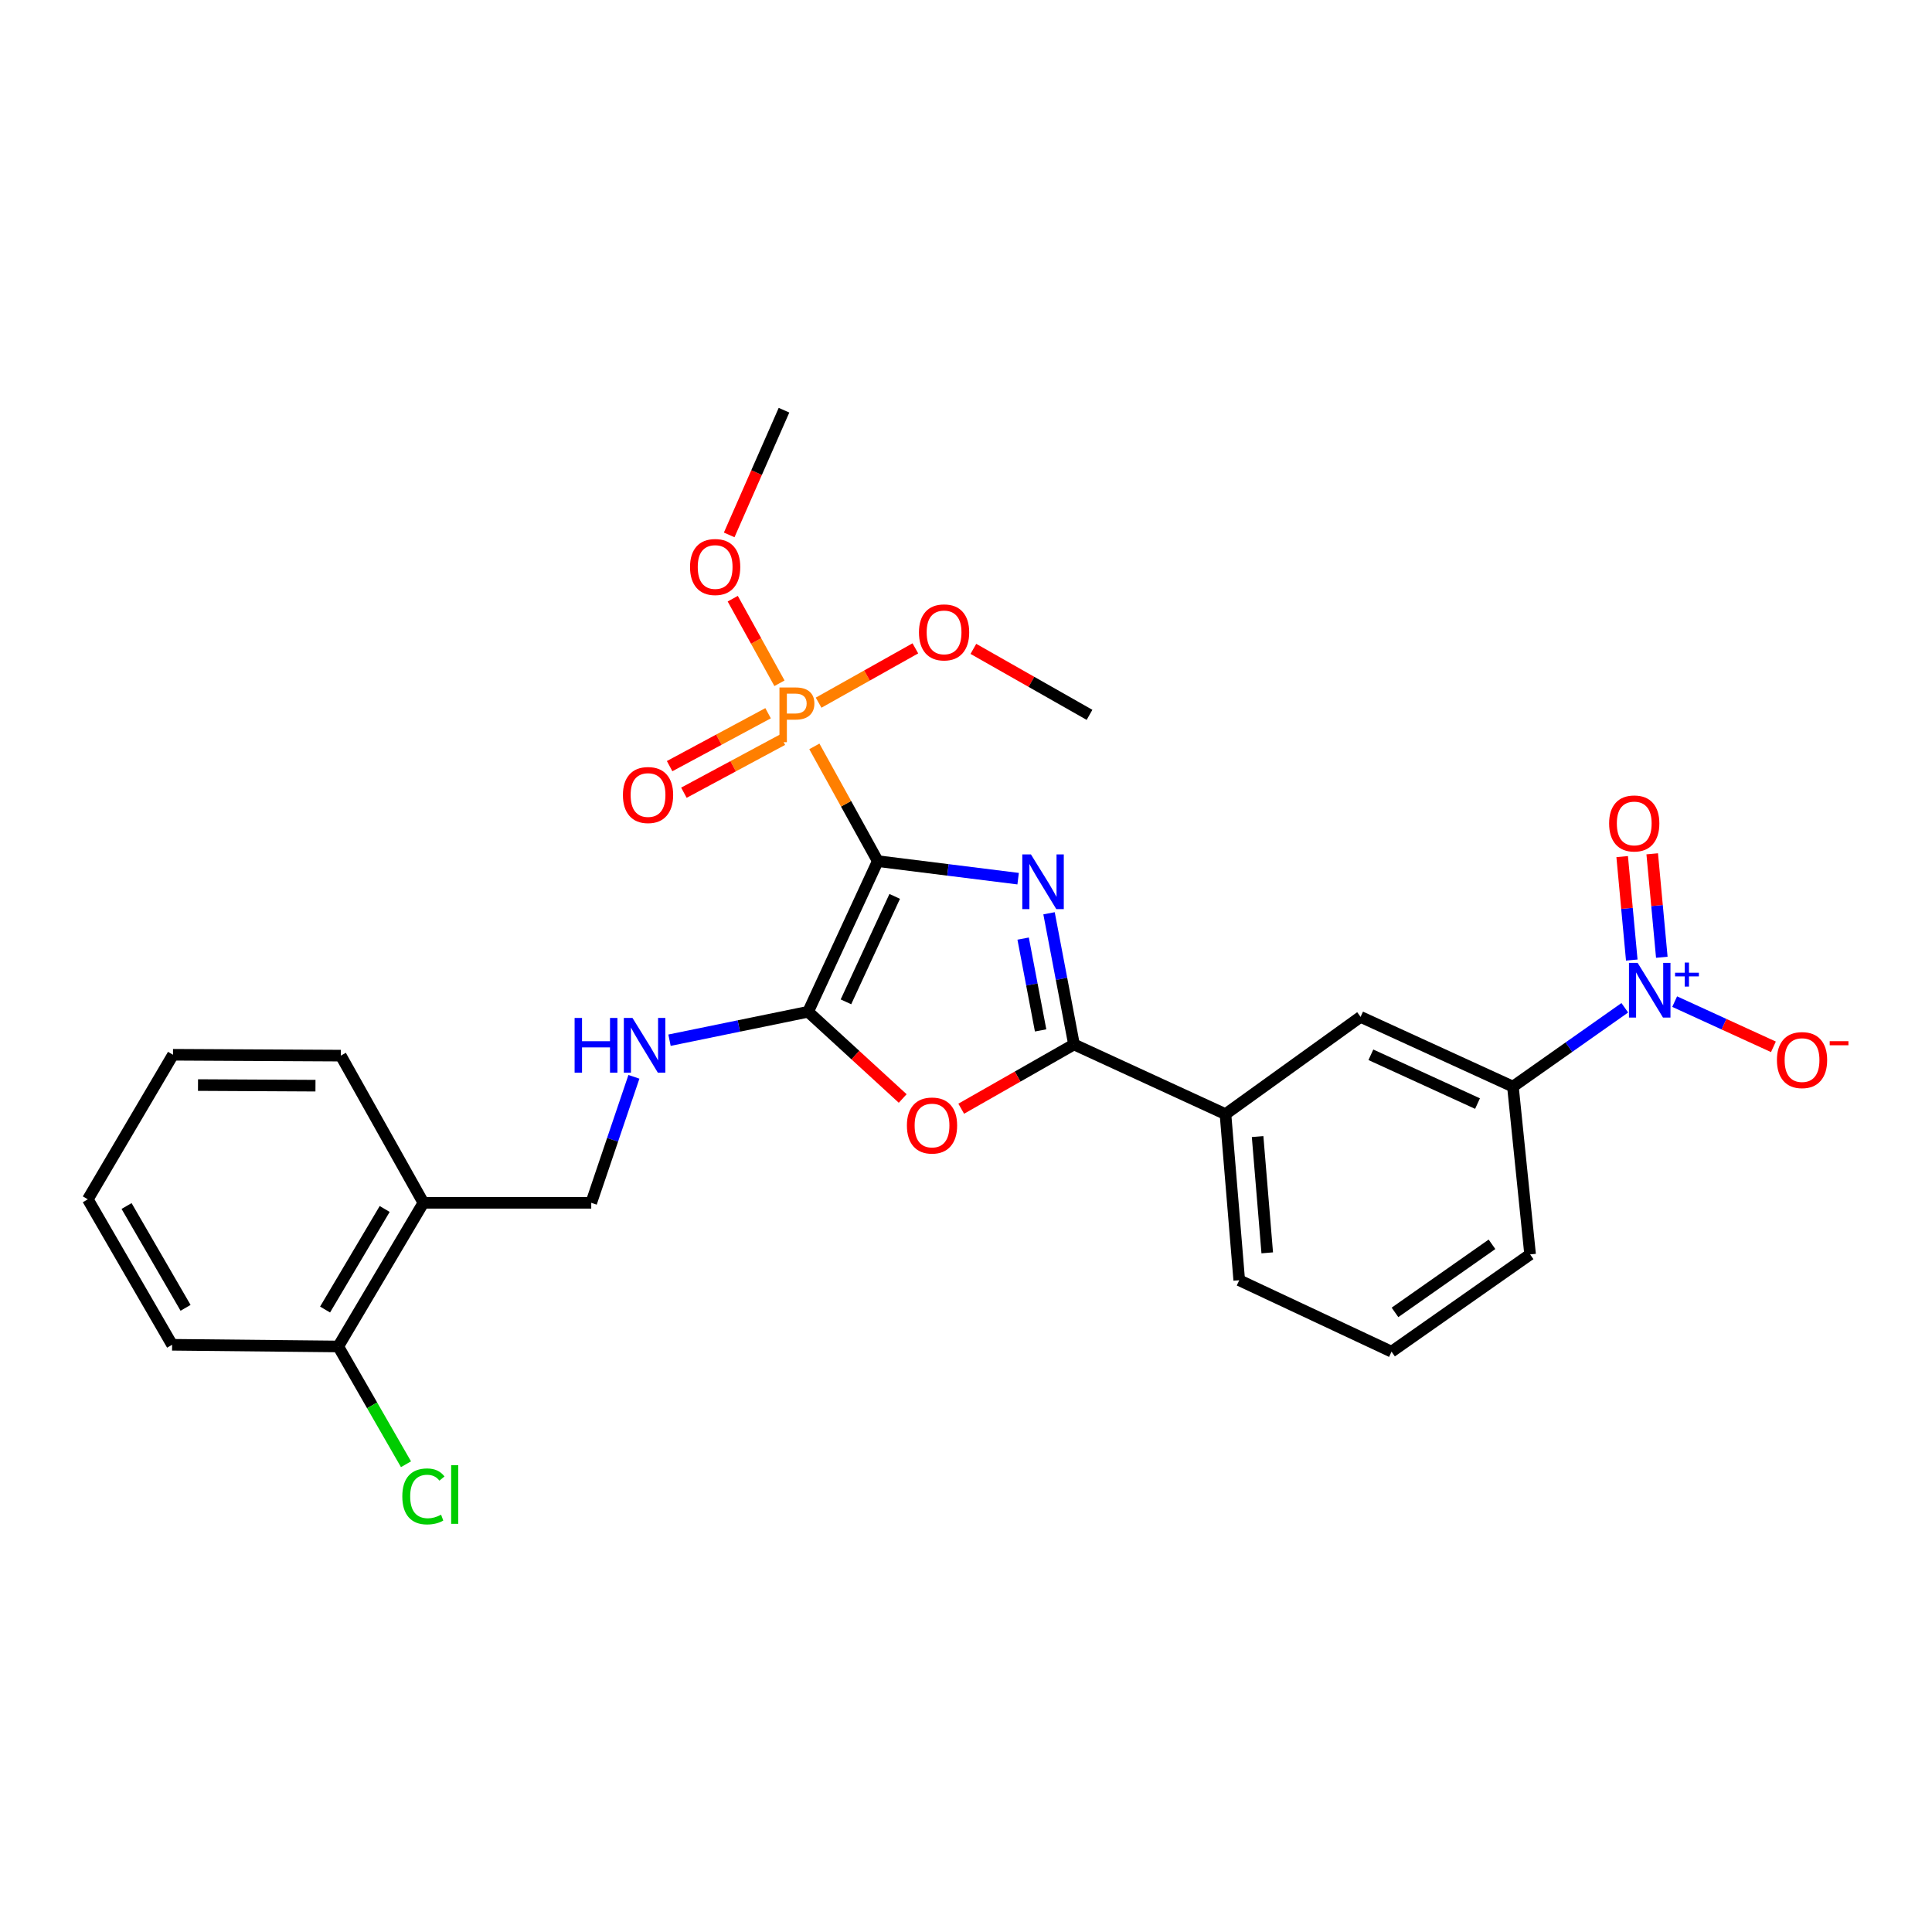 <?xml version='1.0' encoding='iso-8859-1'?>
<svg version='1.1' baseProfile='full'
              xmlns='http://www.w3.org/2000/svg'
                      xmlns:rdkit='http://www.rdkit.org/xml'
                      xmlns:xlink='http://www.w3.org/1999/xlink'
                  xml:space='preserve'
width='1000px' height='1000px' viewBox='0 0 1000 1000'>
<!-- END OF HEADER -->
<rect style='opacity:1.0;fill:#FFFFFF;stroke:none' width='1000' height='1000' x='0' y='0'> </rect>
<path class='bond-0' d='M 454.332,445.722 L 490.657,450.261' style='fill:none;fill-rule:evenodd;stroke:#000000;stroke-width:6px;stroke-linecap:butt;stroke-linejoin:miter;stroke-opacity:1' />
<path class='bond-0' d='M 490.657,450.261 L 526.981,454.799' style='fill:none;fill-rule:evenodd;stroke:#0000FF;stroke-width:6px;stroke-linecap:butt;stroke-linejoin:miter;stroke-opacity:1' />
<path class='bond-1' d='M 454.332,445.722 L 418.279,523.693' style='fill:none;fill-rule:evenodd;stroke:#000000;stroke-width:6px;stroke-linecap:butt;stroke-linejoin:miter;stroke-opacity:1' />
<path class='bond-1' d='M 463.098,463.972 L 437.86,518.551' style='fill:none;fill-rule:evenodd;stroke:#000000;stroke-width:6px;stroke-linecap:butt;stroke-linejoin:miter;stroke-opacity:1' />
<path class='bond-3' d='M 454.332,445.722 L 437.919,416.026' style='fill:none;fill-rule:evenodd;stroke:#000000;stroke-width:6px;stroke-linecap:butt;stroke-linejoin:miter;stroke-opacity:1' />
<path class='bond-3' d='M 437.919,416.026 L 421.506,386.33' style='fill:none;fill-rule:evenodd;stroke:#FF7F00;stroke-width:6px;stroke-linecap:butt;stroke-linejoin:miter;stroke-opacity:1' />
<path class='bond-2' d='M 542.979,472.713 L 549.439,506.657' style='fill:none;fill-rule:evenodd;stroke:#0000FF;stroke-width:6px;stroke-linecap:butt;stroke-linejoin:miter;stroke-opacity:1' />
<path class='bond-2' d='M 549.439,506.657 L 555.899,540.601' style='fill:none;fill-rule:evenodd;stroke:#000000;stroke-width:6px;stroke-linecap:butt;stroke-linejoin:miter;stroke-opacity:1' />
<path class='bond-2' d='M 529.577,485.815 L 534.099,509.576' style='fill:none;fill-rule:evenodd;stroke:#0000FF;stroke-width:6px;stroke-linecap:butt;stroke-linejoin:miter;stroke-opacity:1' />
<path class='bond-2' d='M 534.099,509.576 L 538.621,533.337' style='fill:none;fill-rule:evenodd;stroke:#000000;stroke-width:6px;stroke-linecap:butt;stroke-linejoin:miter;stroke-opacity:1' />
<path class='bond-4' d='M 418.279,523.693 L 442.759,546.133' style='fill:none;fill-rule:evenodd;stroke:#000000;stroke-width:6px;stroke-linecap:butt;stroke-linejoin:miter;stroke-opacity:1' />
<path class='bond-4' d='M 442.759,546.133 L 467.238,568.573' style='fill:none;fill-rule:evenodd;stroke:#FF0000;stroke-width:6px;stroke-linecap:butt;stroke-linejoin:miter;stroke-opacity:1' />
<path class='bond-6' d='M 418.279,523.693 L 382.408,531.05' style='fill:none;fill-rule:evenodd;stroke:#000000;stroke-width:6px;stroke-linecap:butt;stroke-linejoin:miter;stroke-opacity:1' />
<path class='bond-6' d='M 382.408,531.05 L 346.537,538.406' style='fill:none;fill-rule:evenodd;stroke:#0000FF;stroke-width:6px;stroke-linecap:butt;stroke-linejoin:miter;stroke-opacity:1' />
<path class='bond-8' d='M 555.899,540.601 L 634.304,576.68' style='fill:none;fill-rule:evenodd;stroke:#000000;stroke-width:6px;stroke-linecap:butt;stroke-linejoin:miter;stroke-opacity:1' />
<path class='bond-28' d='M 555.899,540.601 L 526.713,557.235' style='fill:none;fill-rule:evenodd;stroke:#000000;stroke-width:6px;stroke-linecap:butt;stroke-linejoin:miter;stroke-opacity:1' />
<path class='bond-28' d='M 526.713,557.235 L 497.528,573.869' style='fill:none;fill-rule:evenodd;stroke:#FF0000;stroke-width:6px;stroke-linecap:butt;stroke-linejoin:miter;stroke-opacity:1' />
<path class='bond-11' d='M 397.561,369.164 L 372.079,382.859' style='fill:none;fill-rule:evenodd;stroke:#FF7F00;stroke-width:6px;stroke-linecap:butt;stroke-linejoin:miter;stroke-opacity:1' />
<path class='bond-11' d='M 372.079,382.859 L 346.597,396.554' style='fill:none;fill-rule:evenodd;stroke:#FF0000;stroke-width:6px;stroke-linecap:butt;stroke-linejoin:miter;stroke-opacity:1' />
<path class='bond-11' d='M 404.953,382.918 L 379.471,396.613' style='fill:none;fill-rule:evenodd;stroke:#FF7F00;stroke-width:6px;stroke-linecap:butt;stroke-linejoin:miter;stroke-opacity:1' />
<path class='bond-11' d='M 379.471,396.613 L 353.989,410.308' style='fill:none;fill-rule:evenodd;stroke:#FF0000;stroke-width:6px;stroke-linecap:butt;stroke-linejoin:miter;stroke-opacity:1' />
<path class='bond-16' d='M 423.708,363.705 L 448.748,349.645' style='fill:none;fill-rule:evenodd;stroke:#FF7F00;stroke-width:6px;stroke-linecap:butt;stroke-linejoin:miter;stroke-opacity:1' />
<path class='bond-16' d='M 448.748,349.645 L 473.789,335.585' style='fill:none;fill-rule:evenodd;stroke:#FF0000;stroke-width:6px;stroke-linecap:butt;stroke-linejoin:miter;stroke-opacity:1' />
<path class='bond-17' d='M 403.452,353.659 L 391.358,331.769' style='fill:none;fill-rule:evenodd;stroke:#FF7F00;stroke-width:6px;stroke-linecap:butt;stroke-linejoin:miter;stroke-opacity:1' />
<path class='bond-17' d='M 391.358,331.769 L 379.265,309.88' style='fill:none;fill-rule:evenodd;stroke:#FF0000;stroke-width:6px;stroke-linecap:butt;stroke-linejoin:miter;stroke-opacity:1' />
<path class='bond-5' d='M 840.988,521.623 L 812.038,542.025' style='fill:none;fill-rule:evenodd;stroke:#0000FF;stroke-width:6px;stroke-linecap:butt;stroke-linejoin:miter;stroke-opacity:1' />
<path class='bond-5' d='M 812.038,542.025 L 783.088,562.427' style='fill:none;fill-rule:evenodd;stroke:#000000;stroke-width:6px;stroke-linecap:butt;stroke-linejoin:miter;stroke-opacity:1' />
<path class='bond-10' d='M 866.801,518.437 L 892.36,530.136' style='fill:none;fill-rule:evenodd;stroke:#0000FF;stroke-width:6px;stroke-linecap:butt;stroke-linejoin:miter;stroke-opacity:1' />
<path class='bond-10' d='M 892.36,530.136 L 917.919,541.836' style='fill:none;fill-rule:evenodd;stroke:#FF0000;stroke-width:6px;stroke-linecap:butt;stroke-linejoin:miter;stroke-opacity:1' />
<path class='bond-13' d='M 860.152,495.478 L 857.668,468.705' style='fill:none;fill-rule:evenodd;stroke:#0000FF;stroke-width:6px;stroke-linecap:butt;stroke-linejoin:miter;stroke-opacity:1' />
<path class='bond-13' d='M 857.668,468.705 L 855.184,441.932' style='fill:none;fill-rule:evenodd;stroke:#FF0000;stroke-width:6px;stroke-linecap:butt;stroke-linejoin:miter;stroke-opacity:1' />
<path class='bond-13' d='M 844.604,496.921 L 842.12,470.148' style='fill:none;fill-rule:evenodd;stroke:#0000FF;stroke-width:6px;stroke-linecap:butt;stroke-linejoin:miter;stroke-opacity:1' />
<path class='bond-13' d='M 842.12,470.148 L 839.636,443.375' style='fill:none;fill-rule:evenodd;stroke:#FF0000;stroke-width:6px;stroke-linecap:butt;stroke-linejoin:miter;stroke-opacity:1' />
<path class='bond-14' d='M 328.112,557.363 L 317.069,589.967' style='fill:none;fill-rule:evenodd;stroke:#0000FF;stroke-width:6px;stroke-linecap:butt;stroke-linejoin:miter;stroke-opacity:1' />
<path class='bond-14' d='M 317.069,589.967 L 306.025,622.571' style='fill:none;fill-rule:evenodd;stroke:#000000;stroke-width:6px;stroke-linecap:butt;stroke-linejoin:miter;stroke-opacity:1' />
<path class='bond-7' d='M 783.088,562.427 L 704.233,526.339' style='fill:none;fill-rule:evenodd;stroke:#000000;stroke-width:6px;stroke-linecap:butt;stroke-linejoin:miter;stroke-opacity:1' />
<path class='bond-7' d='M 764.762,571.212 L 709.563,545.951' style='fill:none;fill-rule:evenodd;stroke:#000000;stroke-width:6px;stroke-linecap:butt;stroke-linejoin:miter;stroke-opacity:1' />
<path class='bond-29' d='M 783.088,562.427 L 791.98,649.281' style='fill:none;fill-rule:evenodd;stroke:#000000;stroke-width:6px;stroke-linecap:butt;stroke-linejoin:miter;stroke-opacity:1' />
<path class='bond-9' d='M 634.304,576.68 L 704.233,526.339' style='fill:none;fill-rule:evenodd;stroke:#000000;stroke-width:6px;stroke-linecap:butt;stroke-linejoin:miter;stroke-opacity:1' />
<path class='bond-20' d='M 634.304,576.68 L 641.426,662.658' style='fill:none;fill-rule:evenodd;stroke:#000000;stroke-width:6px;stroke-linecap:butt;stroke-linejoin:miter;stroke-opacity:1' />
<path class='bond-20' d='M 650.934,588.287 L 655.919,648.472' style='fill:none;fill-rule:evenodd;stroke:#000000;stroke-width:6px;stroke-linecap:butt;stroke-linejoin:miter;stroke-opacity:1' />
<path class='bond-12' d='M 219.154,622.571 L 306.025,622.571' style='fill:none;fill-rule:evenodd;stroke:#000000;stroke-width:6px;stroke-linecap:butt;stroke-linejoin:miter;stroke-opacity:1' />
<path class='bond-15' d='M 219.154,622.571 L 175.076,696.933' style='fill:none;fill-rule:evenodd;stroke:#000000;stroke-width:6px;stroke-linecap:butt;stroke-linejoin:miter;stroke-opacity:1' />
<path class='bond-15' d='M 199.11,625.763 L 168.255,677.816' style='fill:none;fill-rule:evenodd;stroke:#000000;stroke-width:6px;stroke-linecap:butt;stroke-linejoin:miter;stroke-opacity:1' />
<path class='bond-22' d='M 219.154,622.571 L 176.395,546.396' style='fill:none;fill-rule:evenodd;stroke:#000000;stroke-width:6px;stroke-linecap:butt;stroke-linejoin:miter;stroke-opacity:1' />
<path class='bond-18' d='M 175.076,696.933 L 192.608,727.411' style='fill:none;fill-rule:evenodd;stroke:#000000;stroke-width:6px;stroke-linecap:butt;stroke-linejoin:miter;stroke-opacity:1' />
<path class='bond-18' d='M 192.608,727.411 L 210.14,757.889' style='fill:none;fill-rule:evenodd;stroke:#00CC00;stroke-width:6px;stroke-linecap:butt;stroke-linejoin:miter;stroke-opacity:1' />
<path class='bond-23' d='M 175.076,696.933 L 89.081,696.056' style='fill:none;fill-rule:evenodd;stroke:#000000;stroke-width:6px;stroke-linecap:butt;stroke-linejoin:miter;stroke-opacity:1' />
<path class='bond-25' d='M 503.815,335.855 L 533.874,352.931' style='fill:none;fill-rule:evenodd;stroke:#FF0000;stroke-width:6px;stroke-linecap:butt;stroke-linejoin:miter;stroke-opacity:1' />
<path class='bond-25' d='M 533.874,352.931 L 563.932,370.007' style='fill:none;fill-rule:evenodd;stroke:#000000;stroke-width:6px;stroke-linecap:butt;stroke-linejoin:miter;stroke-opacity:1' />
<path class='bond-24' d='M 377.427,276.864 L 391.611,244.593' style='fill:none;fill-rule:evenodd;stroke:#FF0000;stroke-width:6px;stroke-linecap:butt;stroke-linejoin:miter;stroke-opacity:1' />
<path class='bond-24' d='M 391.611,244.593 L 405.796,212.322' style='fill:none;fill-rule:evenodd;stroke:#000000;stroke-width:6px;stroke-linecap:butt;stroke-linejoin:miter;stroke-opacity:1' />
<path class='bond-19' d='M 791.98,649.281 L 720.255,699.622' style='fill:none;fill-rule:evenodd;stroke:#000000;stroke-width:6px;stroke-linecap:butt;stroke-linejoin:miter;stroke-opacity:1' />
<path class='bond-19' d='M 772.251,644.051 L 722.043,679.29' style='fill:none;fill-rule:evenodd;stroke:#000000;stroke-width:6px;stroke-linecap:butt;stroke-linejoin:miter;stroke-opacity:1' />
<path class='bond-21' d='M 641.426,662.658 L 720.255,699.622' style='fill:none;fill-rule:evenodd;stroke:#000000;stroke-width:6px;stroke-linecap:butt;stroke-linejoin:miter;stroke-opacity:1' />
<path class='bond-26' d='M 176.395,546.396 L 89.541,545.944' style='fill:none;fill-rule:evenodd;stroke:#000000;stroke-width:6px;stroke-linecap:butt;stroke-linejoin:miter;stroke-opacity:1' />
<path class='bond-26' d='M 163.286,561.943 L 102.488,561.627' style='fill:none;fill-rule:evenodd;stroke:#000000;stroke-width:6px;stroke-linecap:butt;stroke-linejoin:miter;stroke-opacity:1' />
<path class='bond-30' d='M 89.081,696.056 L 45.455,620.766' style='fill:none;fill-rule:evenodd;stroke:#000000;stroke-width:6px;stroke-linecap:butt;stroke-linejoin:miter;stroke-opacity:1' />
<path class='bond-30' d='M 96.048,676.934 L 65.509,624.231' style='fill:none;fill-rule:evenodd;stroke:#000000;stroke-width:6px;stroke-linecap:butt;stroke-linejoin:miter;stroke-opacity:1' />
<path class='bond-27' d='M 89.541,545.944 L 45.455,620.766' style='fill:none;fill-rule:evenodd;stroke:#000000;stroke-width:6px;stroke-linecap:butt;stroke-linejoin:miter;stroke-opacity:1' />
<path  class='atom-1' d='M 533.616 442.25
L 542.896 457.25
Q 543.816 458.73, 545.296 461.41
Q 546.776 464.09, 546.856 464.25
L 546.856 442.25
L 550.616 442.25
L 550.616 470.57
L 546.736 470.57
L 536.776 454.17
Q 535.616 452.25, 534.376 450.05
Q 533.176 447.85, 532.816 447.17
L 532.816 470.57
L 529.136 470.57
L 529.136 442.25
L 533.616 442.25
' fill='#0000FF'/>
<path  class='atom-4' d='M 411.804 355.847
Q 416.644 355.847, 419.084 358.047
Q 421.524 360.207, 421.524 364.167
Q 421.524 368.087, 419.004 370.327
Q 416.524 372.527, 411.804 372.527
L 407.284 372.527
L 407.284 384.167
L 403.444 384.167
L 403.444 355.847
L 411.804 355.847
M 411.804 369.327
Q 414.564 369.327, 416.044 368.007
Q 417.524 366.687, 417.524 364.167
Q 417.524 361.647, 416.044 360.367
Q 414.604 359.047, 411.804 359.047
L 407.284 359.047
L 407.284 369.327
L 411.804 369.327
' fill='#FF7F00'/>
<path  class='atom-5' d='M 469.413 582.563
Q 469.413 575.763, 472.773 571.963
Q 476.133 568.163, 482.413 568.163
Q 488.693 568.163, 492.053 571.963
Q 495.413 575.763, 495.413 582.563
Q 495.413 589.443, 492.013 593.363
Q 488.613 597.243, 482.413 597.243
Q 476.173 597.243, 472.773 593.363
Q 469.413 589.483, 469.413 582.563
M 482.413 594.043
Q 486.733 594.043, 489.053 591.163
Q 491.413 588.243, 491.413 582.563
Q 491.413 577.003, 489.053 574.203
Q 486.733 571.363, 482.413 571.363
Q 478.093 571.363, 475.733 574.163
Q 473.413 576.963, 473.413 582.563
Q 473.413 588.283, 475.733 591.163
Q 478.093 594.043, 482.413 594.043
' fill='#FF0000'/>
<path  class='atom-6' d='M 847.633 498.368
L 856.913 513.368
Q 857.833 514.848, 859.313 517.528
Q 860.793 520.208, 860.873 520.368
L 860.873 498.368
L 864.633 498.368
L 864.633 526.688
L 860.753 526.688
L 850.793 510.288
Q 849.633 508.368, 848.393 506.168
Q 847.193 503.968, 846.833 503.288
L 846.833 526.688
L 843.153 526.688
L 843.153 498.368
L 847.633 498.368
' fill='#0000FF'/>
<path  class='atom-6' d='M 867.009 503.473
L 871.999 503.473
L 871.999 498.22
L 874.217 498.22
L 874.217 503.473
L 879.338 503.473
L 879.338 505.374
L 874.217 505.374
L 874.217 510.654
L 871.999 510.654
L 871.999 505.374
L 867.009 505.374
L 867.009 503.473
' fill='#0000FF'/>
<path  class='atom-7' d='M 297.417 526.892
L 301.257 526.892
L 301.257 538.932
L 315.737 538.932
L 315.737 526.892
L 319.577 526.892
L 319.577 555.212
L 315.737 555.212
L 315.737 542.132
L 301.257 542.132
L 301.257 555.212
L 297.417 555.212
L 297.417 526.892
' fill='#0000FF'/>
<path  class='atom-7' d='M 327.377 526.892
L 336.657 541.892
Q 337.577 543.372, 339.057 546.052
Q 340.537 548.732, 340.617 548.892
L 340.617 526.892
L 344.377 526.892
L 344.377 555.212
L 340.497 555.212
L 330.537 538.812
Q 329.377 536.892, 328.137 534.692
Q 326.937 532.492, 326.577 531.812
L 326.577 555.212
L 322.897 555.212
L 322.897 526.892
L 327.377 526.892
' fill='#0000FF'/>
<path  class='atom-11' d='M 919.732 548.696
Q 919.732 541.896, 923.092 538.096
Q 926.452 534.296, 932.732 534.296
Q 939.012 534.296, 942.372 538.096
Q 945.732 541.896, 945.732 548.696
Q 945.732 555.576, 942.332 559.496
Q 938.932 563.376, 932.732 563.376
Q 926.492 563.376, 923.092 559.496
Q 919.732 555.616, 919.732 548.696
M 932.732 560.176
Q 937.052 560.176, 939.372 557.296
Q 941.732 554.376, 941.732 548.696
Q 941.732 543.136, 939.372 540.336
Q 937.052 537.496, 932.732 537.496
Q 928.412 537.496, 926.052 540.296
Q 923.732 543.096, 923.732 548.696
Q 923.732 554.416, 926.052 557.296
Q 928.412 560.176, 932.732 560.176
' fill='#FF0000'/>
<path  class='atom-11' d='M 947.052 538.919
L 956.74 538.919
L 956.74 541.031
L 947.052 541.031
L 947.052 538.919
' fill='#FF0000'/>
<path  class='atom-12' d='M 322.424 411.502
Q 322.424 404.702, 325.784 400.902
Q 329.144 397.102, 335.424 397.102
Q 341.704 397.102, 345.064 400.902
Q 348.424 404.702, 348.424 411.502
Q 348.424 418.382, 345.024 422.302
Q 341.624 426.182, 335.424 426.182
Q 329.184 426.182, 325.784 422.302
Q 322.424 418.422, 322.424 411.502
M 335.424 422.982
Q 339.744 422.982, 342.064 420.102
Q 344.424 417.182, 344.424 411.502
Q 344.424 405.942, 342.064 403.142
Q 339.744 400.302, 335.424 400.302
Q 331.104 400.302, 328.744 403.102
Q 326.424 405.902, 326.424 411.502
Q 326.424 417.222, 328.744 420.102
Q 331.104 422.982, 335.424 422.982
' fill='#FF0000'/>
<path  class='atom-14' d='M 832.878 426.214
Q 832.878 419.414, 836.238 415.614
Q 839.598 411.814, 845.878 411.814
Q 852.158 411.814, 855.518 415.614
Q 858.878 419.414, 858.878 426.214
Q 858.878 433.094, 855.478 437.014
Q 852.078 440.894, 845.878 440.894
Q 839.638 440.894, 836.238 437.014
Q 832.878 433.134, 832.878 426.214
M 845.878 437.694
Q 850.198 437.694, 852.518 434.814
Q 854.878 431.894, 854.878 426.214
Q 854.878 420.654, 852.518 417.854
Q 850.198 415.014, 845.878 415.014
Q 841.558 415.014, 839.198 417.814
Q 836.878 420.614, 836.878 426.214
Q 836.878 431.934, 839.198 434.814
Q 841.558 437.694, 845.878 437.694
' fill='#FF0000'/>
<path  class='atom-17' d='M 475.651 327.32
Q 475.651 320.52, 479.011 316.72
Q 482.371 312.92, 488.651 312.92
Q 494.931 312.92, 498.291 316.72
Q 501.651 320.52, 501.651 327.32
Q 501.651 334.2, 498.251 338.12
Q 494.851 342, 488.651 342
Q 482.411 342, 479.011 338.12
Q 475.651 334.24, 475.651 327.32
M 488.651 338.8
Q 492.971 338.8, 495.291 335.92
Q 497.651 333, 497.651 327.32
Q 497.651 321.76, 495.291 318.96
Q 492.971 316.12, 488.651 316.12
Q 484.331 316.12, 481.971 318.92
Q 479.651 321.72, 479.651 327.32
Q 479.651 333.04, 481.971 335.92
Q 484.331 338.8, 488.651 338.8
' fill='#FF0000'/>
<path  class='atom-18' d='M 357.159 293.478
Q 357.159 286.678, 360.519 282.878
Q 363.879 279.078, 370.159 279.078
Q 376.439 279.078, 379.799 282.878
Q 383.159 286.678, 383.159 293.478
Q 383.159 300.358, 379.759 304.278
Q 376.359 308.158, 370.159 308.158
Q 363.919 308.158, 360.519 304.278
Q 357.159 300.398, 357.159 293.478
M 370.159 304.958
Q 374.479 304.958, 376.799 302.078
Q 379.159 299.158, 379.159 293.478
Q 379.159 287.918, 376.799 285.118
Q 374.479 282.278, 370.159 282.278
Q 365.839 282.278, 363.479 285.078
Q 361.159 287.878, 361.159 293.478
Q 361.159 299.198, 363.479 302.078
Q 365.839 304.958, 370.159 304.958
' fill='#FF0000'/>
<path  class='atom-19' d='M 208.234 774.539
Q 208.234 767.499, 211.514 763.819
Q 214.834 760.099, 221.114 760.099
Q 226.954 760.099, 230.074 764.219
L 227.434 766.379
Q 225.154 763.379, 221.114 763.379
Q 216.834 763.379, 214.554 766.259
Q 212.314 769.099, 212.314 774.539
Q 212.314 780.139, 214.634 783.019
Q 216.994 785.899, 221.554 785.899
Q 224.674 785.899, 228.314 784.019
L 229.434 787.019
Q 227.954 787.979, 225.714 788.539
Q 223.474 789.099, 220.994 789.099
Q 214.834 789.099, 211.514 785.339
Q 208.234 781.579, 208.234 774.539
' fill='#00CC00'/>
<path  class='atom-19' d='M 233.514 758.379
L 237.194 758.379
L 237.194 788.739
L 233.514 788.739
L 233.514 758.379
' fill='#00CC00'/>
</svg>
